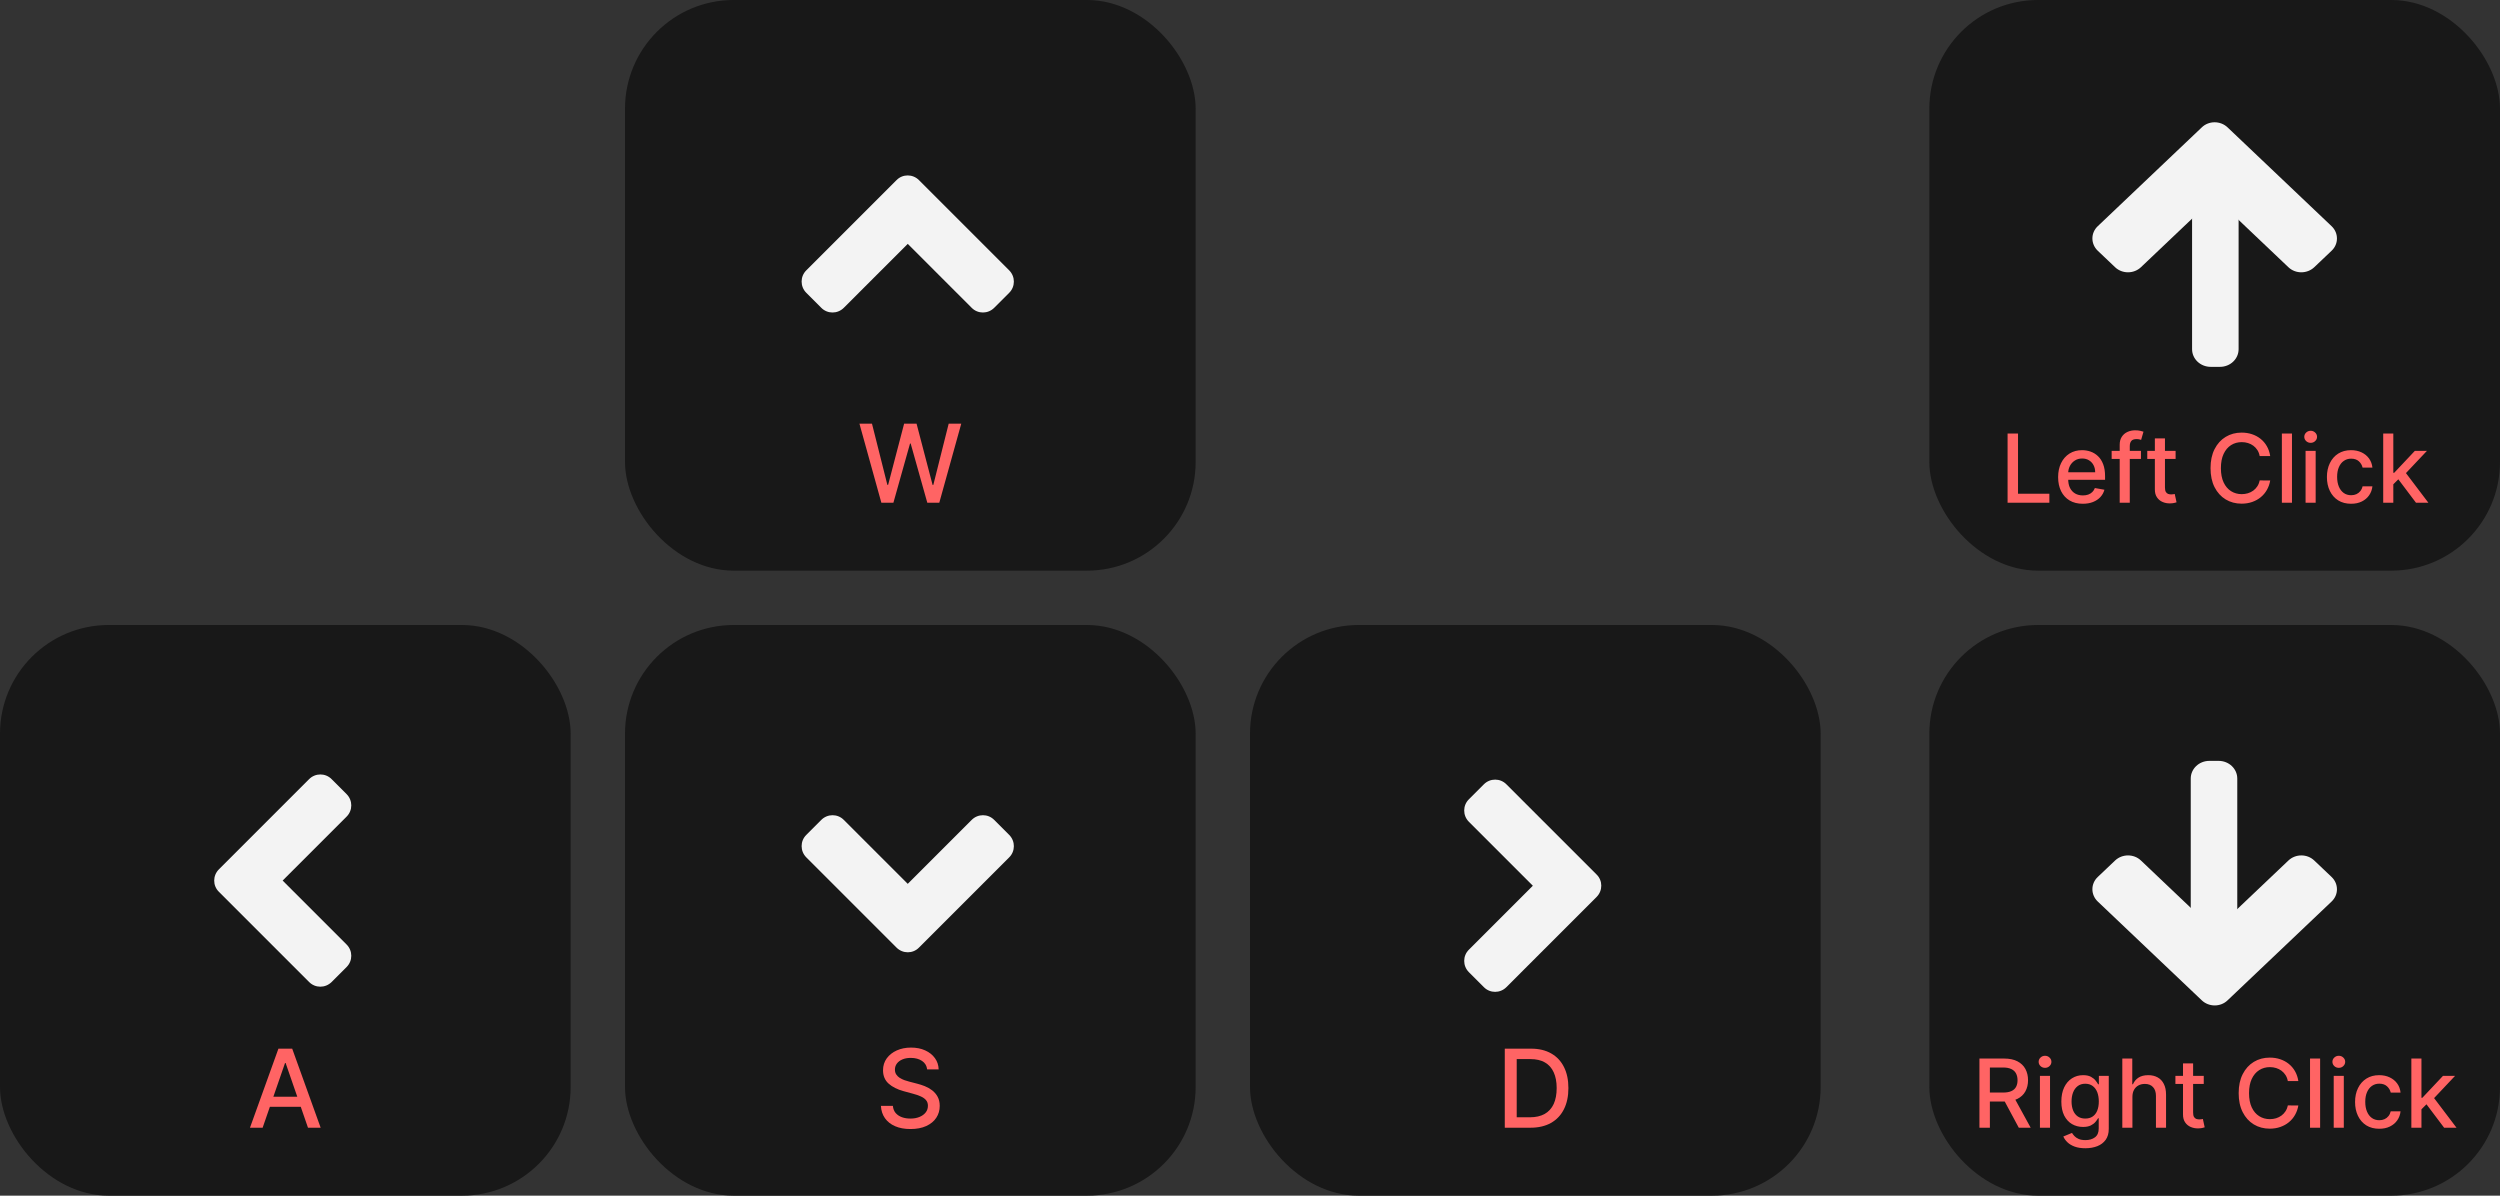 <svg width="184" height="88" viewBox="0 0 184 88" fill="none" xmlns="http://www.w3.org/2000/svg">
<rect x="0" y="0" width="184" height="88" fill="#333333" stroke="none"/>
<rect x="92" y="46" width="42" height="42" rx="8" fill="#181818"/>
<path d="M112.636 83H110.752V77.182H112.696C113.266 77.182 113.755 77.298 114.164 77.531C114.574 77.762 114.887 78.095 115.105 78.528C115.324 78.96 115.434 79.478 115.434 80.082C115.434 80.688 115.324 81.209 115.102 81.645C114.882 82.081 114.564 82.416 114.147 82.651C113.731 82.883 113.227 83 112.636 83ZM111.63 82.233H112.588C113.031 82.233 113.399 82.15 113.693 81.983C113.986 81.814 114.206 81.571 114.352 81.253C114.498 80.933 114.571 80.543 114.571 80.082C114.571 79.626 114.498 79.239 114.352 78.921C114.208 78.602 113.993 78.361 113.707 78.196C113.421 78.031 113.066 77.949 112.642 77.949H111.63V82.233Z" fill="#FF6464"/>
<path d="M117.51 66.015L110.869 72.656C110.41 73.115 109.668 73.115 109.214 72.656L108.11 71.552C107.651 71.093 107.651 70.351 108.11 69.897L112.817 65.19L108.11 60.483C107.651 60.024 107.651 59.282 108.11 58.828L109.214 57.724C109.673 57.265 110.415 57.265 110.869 57.724L117.51 64.365C117.969 64.814 117.969 65.556 117.51 66.015Z" fill="#F3F3F3"/>
<rect y="46" width="42" height="42" rx="8" fill="#181818"/>
<path d="M19.33 83H18.398L20.492 77.182H21.506L23.6 83H22.668L21.023 78.239H20.978L19.33 83ZM19.486 80.722H22.509V81.46H19.486V80.722Z" fill="#FF6464"/>
<path d="M16.11 63.985L22.751 57.344C23.21 56.885 23.952 56.885 24.406 57.344L25.51 58.448C25.969 58.907 25.969 59.649 25.51 60.103L20.803 64.81L25.51 69.517C25.969 69.976 25.969 70.718 25.51 71.172L24.406 72.276C23.947 72.735 23.205 72.735 22.751 72.276L16.11 65.635C15.651 65.186 15.651 64.444 16.11 63.985Z" fill="#F3F3F3"/>
<rect x="46" y="46" width="42" height="42" rx="8" fill="#181818"/>
<path d="M68.238 78.71C68.208 78.441 68.083 78.233 67.863 78.085C67.644 77.936 67.367 77.861 67.034 77.861C66.795 77.861 66.589 77.899 66.414 77.974C66.24 78.048 66.105 78.151 66.008 78.281C65.913 78.41 65.866 78.557 65.866 78.722C65.866 78.86 65.898 78.979 65.963 79.079C66.029 79.18 66.115 79.264 66.221 79.332C66.329 79.399 66.445 79.454 66.568 79.5C66.691 79.544 66.809 79.579 66.923 79.608L67.491 79.756C67.677 79.801 67.867 79.863 68.062 79.94C68.257 80.018 68.438 80.12 68.605 80.247C68.771 80.374 68.906 80.531 69.008 80.719C69.112 80.906 69.164 81.131 69.164 81.392C69.164 81.722 69.079 82.014 68.909 82.27C68.74 82.526 68.495 82.727 68.173 82.875C67.853 83.023 67.466 83.097 67.011 83.097C66.575 83.097 66.198 83.028 65.88 82.889C65.562 82.751 65.313 82.555 65.133 82.301C64.953 82.046 64.854 81.742 64.835 81.392H65.716C65.733 81.602 65.801 81.778 65.92 81.918C66.041 82.056 66.196 82.159 66.383 82.227C66.573 82.294 66.78 82.327 67.005 82.327C67.253 82.327 67.474 82.288 67.667 82.21C67.862 82.131 68.016 82.021 68.127 81.881C68.239 81.739 68.295 81.573 68.295 81.383C68.295 81.211 68.246 81.07 68.147 80.96C68.051 80.85 67.919 80.76 67.752 80.688C67.588 80.615 67.401 80.552 67.193 80.497L66.505 80.31C66.039 80.183 65.67 79.996 65.397 79.75C65.126 79.504 64.991 79.178 64.991 78.773C64.991 78.438 65.082 78.145 65.264 77.895C65.446 77.645 65.692 77.451 66.002 77.312C66.313 77.172 66.663 77.102 67.054 77.102C67.448 77.102 67.795 77.171 68.096 77.31C68.399 77.448 68.638 77.638 68.812 77.881C68.986 78.121 69.077 78.398 69.085 78.71H68.238Z" fill="#FF6464"/>
<path d="M65.985 69.744L59.344 63.103C58.885 62.644 58.885 61.902 59.344 61.448L60.448 60.344C60.907 59.885 61.649 59.885 62.103 60.344L66.81 65.051L71.517 60.344C71.976 59.885 72.718 59.885 73.172 60.344L74.276 61.448C74.735 61.907 74.735 62.649 74.276 63.103L67.635 69.744C67.186 70.203 66.444 70.203 65.985 69.744Z" fill="#F3F3F3"/>
<rect x="46" y="3.8147e-06" width="42" height="42" rx="8" fill="#181818"/>
<path d="M64.868 37L63.255 31.182H64.178L65.311 35.688H65.365L66.544 31.182H67.459L68.638 35.69H68.692L69.823 31.182H70.749L69.132 37H68.249L67.025 32.642H66.979L65.755 37H64.868Z" fill="#FF6464"/>
<path d="M67.635 13.256L74.276 19.897C74.735 20.356 74.735 21.098 74.276 21.552L73.172 22.656C72.713 23.115 71.971 23.115 71.517 22.656L66.81 17.949L62.103 22.656C61.644 23.115 60.902 23.115 60.448 22.656L59.344 21.552C58.885 21.093 58.885 20.351 59.344 19.897L65.985 13.256C66.434 12.797 67.176 12.797 67.635 13.256Z" fill="#F3F3F3"/>
<rect x="142" y="46" width="42" height="42" rx="8" fill="#181818"/>
<path d="M162.049 73.623L154.397 66.355C153.868 65.853 153.868 65.04 154.397 64.543L155.668 63.336C156.197 62.833 157.053 62.833 157.576 63.336L163 68.487L168.424 63.336C168.953 62.833 169.808 62.833 170.332 63.336L171.603 64.543C172.132 65.046 172.132 65.858 171.603 66.355L163.951 73.623C163.433 74.126 162.578 74.126 162.049 73.623Z" fill="#F3F3F3"/>
<path d="M164.663 67.784C164.663 68.501 164.05 69.082 163.293 69.082L162.609 69.082C161.852 69.082 161.239 68.501 161.239 67.784L161.239 57.299C161.239 56.582 161.852 56 162.609 56L163.293 56C164.05 56 164.663 56.582 164.663 57.299L164.663 67.784Z" fill="#F3F3F3"/>
<path d="M145.687 83V77.909H147.501C147.896 77.909 148.223 77.977 148.483 78.113C148.745 78.249 148.941 78.437 149.07 78.677C149.199 78.916 149.264 79.192 149.264 79.505C149.264 79.817 149.198 80.091 149.067 80.328C148.938 80.563 148.743 80.746 148.481 80.877C148.221 81.008 147.893 81.073 147.499 81.073H146.124V80.412H147.429C147.678 80.412 147.88 80.377 148.036 80.305C148.193 80.234 148.308 80.131 148.381 79.995C148.454 79.859 148.491 79.695 148.491 79.505C148.491 79.313 148.453 79.146 148.379 79.005C148.306 78.865 148.191 78.757 148.033 78.682C147.878 78.606 147.673 78.568 147.419 78.568H146.455V83H145.687ZM148.2 80.703L149.458 83H148.583L147.35 80.703H148.2ZM150.139 83V79.182H150.882V83H150.139ZM150.514 78.593C150.385 78.593 150.274 78.55 150.181 78.463C150.09 78.376 150.044 78.271 150.044 78.15C150.044 78.028 150.09 77.923 150.181 77.837C150.274 77.749 150.385 77.705 150.514 77.705C150.643 77.705 150.754 77.749 150.845 77.837C150.938 77.923 150.984 78.028 150.984 78.15C150.984 78.271 150.938 78.376 150.845 78.463C150.754 78.55 150.643 78.593 150.514 78.593ZM153.483 84.511C153.18 84.511 152.919 84.472 152.7 84.392C152.483 84.312 152.305 84.207 152.168 84.076C152.03 83.945 151.928 83.802 151.86 83.646L152.498 83.383C152.543 83.456 152.603 83.533 152.677 83.614C152.754 83.697 152.856 83.767 152.986 83.825C153.117 83.883 153.285 83.912 153.49 83.912C153.772 83.912 154.005 83.844 154.189 83.706C154.373 83.57 154.465 83.353 154.465 83.055V82.304H154.417C154.373 82.385 154.308 82.475 154.224 82.575C154.141 82.674 154.026 82.76 153.881 82.834C153.735 82.906 153.545 82.943 153.311 82.943C153.01 82.943 152.738 82.872 152.496 82.731C152.256 82.589 152.065 82.379 151.924 82.103C151.785 81.824 151.715 81.482 151.715 81.076C151.715 80.67 151.784 80.322 151.922 80.032C152.061 79.742 152.252 79.52 152.493 79.366C152.735 79.21 153.01 79.132 153.316 79.132C153.553 79.132 153.745 79.172 153.89 79.251C154.036 79.329 154.15 79.421 154.231 79.525C154.314 79.629 154.378 79.721 154.422 79.801H154.477V79.182H155.205V83.085C155.205 83.413 155.129 83.682 154.977 83.892C154.824 84.103 154.618 84.259 154.358 84.36C154.099 84.461 153.808 84.511 153.483 84.511ZM153.475 82.326C153.689 82.326 153.87 82.277 154.017 82.177C154.166 82.076 154.279 81.932 154.355 81.745C154.433 81.556 154.472 81.329 154.472 81.066C154.472 80.809 154.434 80.583 154.358 80.387C154.282 80.192 154.17 80.039 154.022 79.93C153.875 79.819 153.692 79.763 153.475 79.763C153.252 79.763 153.065 79.822 152.916 79.938C152.767 80.052 152.654 80.208 152.578 80.405C152.503 80.602 152.466 80.822 152.466 81.066C152.466 81.316 152.504 81.536 152.58 81.725C152.657 81.914 152.769 82.061 152.919 82.167C153.069 82.273 153.255 82.326 153.475 82.326ZM156.946 80.733V83H156.202V77.909H156.936V79.803H156.983C157.072 79.598 157.209 79.434 157.393 79.314C157.577 79.193 157.817 79.132 158.114 79.132C158.376 79.132 158.604 79.186 158.8 79.294C158.997 79.401 159.15 79.562 159.257 79.776C159.367 79.988 159.421 80.253 159.421 80.571V83H158.678V80.661C158.678 80.381 158.606 80.164 158.462 80.01C158.318 79.854 158.117 79.776 157.86 79.776C157.685 79.776 157.527 79.813 157.388 79.888C157.25 79.962 157.142 80.072 157.062 80.216C156.984 80.358 156.946 80.531 156.946 80.733ZM162.196 79.182V79.778H160.11V79.182H162.196ZM160.669 78.267H161.413V81.879C161.413 82.023 161.434 82.132 161.477 82.204C161.52 82.276 161.576 82.325 161.644 82.351C161.713 82.376 161.789 82.388 161.87 82.388C161.93 82.388 161.982 82.384 162.027 82.376C162.071 82.368 162.106 82.361 162.131 82.356L162.265 82.97C162.222 82.987 162.161 83.003 162.081 83.02C162.002 83.038 161.902 83.048 161.783 83.05C161.587 83.053 161.405 83.018 161.236 82.945C161.067 82.872 160.93 82.76 160.826 82.607C160.721 82.455 160.669 82.263 160.669 82.033V78.267ZM169.158 79.565H168.383C168.353 79.399 168.297 79.253 168.216 79.127C168.135 79.001 168.035 78.894 167.918 78.806C167.8 78.719 167.668 78.652 167.523 78.608C167.378 78.563 167.225 78.54 167.063 78.54C166.769 78.54 166.507 78.614 166.275 78.762C166.044 78.909 165.862 79.126 165.728 79.41C165.595 79.695 165.529 80.044 165.529 80.454C165.529 80.869 165.595 81.219 165.728 81.504C165.862 81.789 166.045 82.004 166.277 82.15C166.509 82.296 166.77 82.369 167.06 82.369C167.221 82.369 167.373 82.347 167.518 82.304C167.663 82.259 167.795 82.194 167.913 82.108C168.031 82.021 168.13 81.916 168.211 81.792C168.294 81.666 168.351 81.522 168.383 81.359L169.158 81.362C169.117 81.612 169.036 81.842 168.917 82.053C168.799 82.262 168.648 82.442 168.462 82.595C168.278 82.746 168.068 82.862 167.831 82.945C167.594 83.028 167.335 83.07 167.055 83.07C166.614 83.07 166.222 82.965 165.877 82.756C165.532 82.546 165.261 82.245 165.062 81.854C164.864 81.463 164.766 80.996 164.766 80.454C164.766 79.911 164.865 79.445 165.064 79.055C165.263 78.664 165.535 78.364 165.879 78.155C166.224 77.945 166.616 77.84 167.055 77.84C167.325 77.84 167.577 77.878 167.811 77.956C168.046 78.033 168.258 78.145 168.445 78.294C168.632 78.442 168.787 78.623 168.91 78.836C169.032 79.048 169.115 79.291 169.158 79.565ZM170.761 77.909V83H170.018V77.909H170.761ZM171.761 83V79.182H172.504V83H171.761ZM172.136 78.593C172.007 78.593 171.896 78.55 171.803 78.463C171.712 78.376 171.666 78.271 171.666 78.15C171.666 78.028 171.712 77.923 171.803 77.837C171.896 77.749 172.007 77.705 172.136 77.705C172.265 77.705 172.376 77.749 172.467 77.837C172.56 77.923 172.606 78.028 172.606 78.15C172.606 78.271 172.56 78.376 172.467 78.463C172.376 78.55 172.265 78.593 172.136 78.593ZM175.112 83.077C174.743 83.077 174.425 82.993 174.158 82.826C173.893 82.657 173.689 82.424 173.546 82.127C173.404 81.831 173.333 81.491 173.333 81.108C173.333 80.721 173.405 80.378 173.551 80.082C173.697 79.783 173.903 79.55 174.168 79.383C174.433 79.216 174.745 79.132 175.105 79.132C175.395 79.132 175.653 79.186 175.88 79.294C176.107 79.4 176.291 79.549 176.43 79.741C176.571 79.933 176.654 80.158 176.681 80.415H175.958C175.918 80.236 175.827 80.082 175.684 79.952C175.543 79.823 175.354 79.758 175.117 79.758C174.91 79.758 174.729 79.813 174.573 79.923C174.419 80.03 174.299 80.184 174.212 80.385C174.126 80.584 174.083 80.819 174.083 81.091C174.083 81.369 174.125 81.61 174.21 81.812C174.295 82.014 174.414 82.171 174.568 82.282C174.724 82.393 174.907 82.448 175.117 82.448C175.258 82.448 175.386 82.422 175.5 82.371C175.616 82.318 175.713 82.243 175.791 82.145C175.871 82.047 175.926 81.93 175.958 81.792H176.681C176.654 82.039 176.574 82.259 176.44 82.453C176.306 82.647 176.126 82.799 175.9 82.91C175.677 83.022 175.414 83.077 175.112 83.077ZM178.159 81.705L178.154 80.798H178.284L179.805 79.182H180.695L178.96 81.021H178.843L178.159 81.705ZM177.476 83V77.909H178.219V83H177.476ZM179.887 83L178.52 81.185L179.032 80.666L180.799 83H179.887Z" fill="#FF6464"/>
<rect x="142" y="3.8147e-06" width="42" height="42" rx="8" fill="#181818"/>
<path d="M147.758 37V31.909H148.526V36.339H150.833V37H147.758ZM153.295 37.077C152.919 37.077 152.595 36.997 152.323 36.836C152.053 36.673 151.844 36.446 151.697 36.152C151.551 35.857 151.478 35.512 151.478 35.116C151.478 34.725 151.551 34.38 151.697 34.082C151.844 33.783 152.05 33.55 152.313 33.383C152.578 33.216 152.888 33.132 153.243 33.132C153.458 33.132 153.667 33.168 153.869 33.239C154.072 33.31 154.253 33.422 154.414 33.575C154.575 33.727 154.701 33.925 154.794 34.169C154.887 34.411 154.933 34.705 154.933 35.051V35.315H151.898V34.758H154.205C154.205 34.562 154.165 34.389 154.086 34.238C154.006 34.086 153.894 33.966 153.75 33.878C153.608 33.79 153.44 33.746 153.248 33.746C153.039 33.746 152.857 33.797 152.701 33.9C152.547 34.001 152.428 34.134 152.343 34.298C152.26 34.46 152.219 34.637 152.219 34.827V35.262C152.219 35.518 152.264 35.735 152.353 35.914C152.444 36.093 152.571 36.229 152.733 36.324C152.896 36.417 153.086 36.463 153.303 36.463C153.443 36.463 153.572 36.443 153.688 36.403C153.804 36.362 153.904 36.301 153.989 36.219C154.073 36.138 154.138 36.038 154.183 35.919L154.886 36.045C154.83 36.253 154.729 36.434 154.583 36.59C154.439 36.744 154.257 36.864 154.038 36.95C153.821 37.035 153.574 37.077 153.295 37.077ZM157.575 33.182V33.778H155.417V33.182H157.575ZM156.009 37V32.739C156.009 32.501 156.061 32.303 156.166 32.145C156.27 31.986 156.408 31.868 156.581 31.79C156.753 31.71 156.94 31.671 157.143 31.671C157.292 31.671 157.419 31.683 157.525 31.708C157.631 31.731 157.71 31.753 157.761 31.772L157.587 32.374C157.553 32.364 157.508 32.352 157.453 32.339C157.399 32.324 157.332 32.317 157.254 32.317C157.074 32.317 156.944 32.361 156.867 32.451C156.79 32.541 156.752 32.67 156.752 32.839V37H156.009ZM160.124 33.182V33.778H158.039V33.182H160.124ZM158.598 32.267H159.341V35.879C159.341 36.023 159.363 36.132 159.406 36.205C159.449 36.276 159.504 36.325 159.572 36.351C159.642 36.376 159.717 36.389 159.799 36.389C159.858 36.389 159.91 36.384 159.955 36.376C160 36.368 160.035 36.361 160.06 36.356L160.194 36.97C160.151 36.987 160.089 37.003 160.01 37.02C159.93 37.038 159.831 37.048 159.712 37.05C159.516 37.053 159.334 37.018 159.165 36.945C158.996 36.872 158.859 36.76 158.755 36.607C158.65 36.455 158.598 36.263 158.598 36.033V32.267ZM167.087 33.565H166.311C166.282 33.399 166.226 33.253 166.145 33.127C166.064 33.001 165.964 32.894 165.847 32.806C165.729 32.719 165.597 32.652 165.451 32.608C165.307 32.563 165.154 32.541 164.991 32.541C164.698 32.541 164.435 32.614 164.203 32.762C163.973 32.909 163.791 33.126 163.657 33.41C163.524 33.696 163.458 34.044 163.458 34.455C163.458 34.869 163.524 35.218 163.657 35.504C163.791 35.789 163.974 36.004 164.206 36.15C164.438 36.296 164.699 36.369 164.989 36.369C165.15 36.369 165.302 36.347 165.446 36.304C165.592 36.259 165.724 36.194 165.842 36.108C165.959 36.021 166.059 35.916 166.14 35.792C166.223 35.666 166.28 35.522 166.311 35.359L167.087 35.362C167.046 35.612 166.965 35.842 166.846 36.053C166.728 36.262 166.577 36.442 166.391 36.595C166.207 36.746 165.997 36.862 165.76 36.945C165.523 37.028 165.264 37.07 164.984 37.07C164.543 37.07 164.15 36.965 163.806 36.756C163.461 36.546 163.189 36.245 162.99 35.854C162.793 35.463 162.695 34.996 162.695 34.455C162.695 33.911 162.794 33.444 162.993 33.055C163.192 32.664 163.463 32.364 163.808 32.155C164.153 31.945 164.545 31.84 164.984 31.84C165.254 31.84 165.506 31.878 165.74 31.956C165.975 32.033 166.186 32.145 166.374 32.294C166.561 32.442 166.716 32.623 166.838 32.836C166.961 33.048 167.044 33.291 167.087 33.565ZM168.69 31.909V37H167.946V31.909H168.69ZM169.69 37V33.182H170.433V37H169.69ZM170.065 32.593C169.936 32.593 169.825 32.55 169.732 32.463C169.641 32.376 169.595 32.271 169.595 32.15C169.595 32.028 169.641 31.923 169.732 31.837C169.825 31.749 169.936 31.705 170.065 31.705C170.194 31.705 170.304 31.749 170.396 31.837C170.488 31.923 170.535 32.028 170.535 32.15C170.535 32.271 170.488 32.376 170.396 32.463C170.304 32.55 170.194 32.593 170.065 32.593ZM173.041 37.077C172.672 37.077 172.353 36.993 172.087 36.826C171.821 36.657 171.618 36.424 171.475 36.127C171.332 35.831 171.261 35.491 171.261 35.108C171.261 34.721 171.334 34.378 171.48 34.082C171.626 33.783 171.831 33.55 172.096 33.383C172.362 33.216 172.674 33.132 173.034 33.132C173.324 33.132 173.582 33.186 173.809 33.294C174.036 33.4 174.219 33.549 174.359 33.741C174.499 33.933 174.583 34.158 174.61 34.415H173.886C173.846 34.236 173.755 34.082 173.613 33.952C173.472 33.823 173.283 33.758 173.046 33.758C172.839 33.758 172.657 33.813 172.502 33.923C172.348 34.03 172.227 34.184 172.141 34.385C172.055 34.584 172.012 34.819 172.012 35.091C172.012 35.369 172.054 35.61 172.139 35.812C172.223 36.014 172.343 36.171 172.497 36.282C172.652 36.393 172.836 36.448 173.046 36.448C173.187 36.448 173.314 36.422 173.429 36.371C173.545 36.318 173.642 36.243 173.72 36.145C173.799 36.047 173.855 35.929 173.886 35.792H174.61C174.583 36.039 174.503 36.259 174.368 36.453C174.234 36.647 174.054 36.8 173.829 36.91C173.605 37.022 173.343 37.077 173.041 37.077ZM176.088 35.705L176.083 34.798H176.212L177.734 33.182H178.624L176.888 35.021H176.772L176.088 35.705ZM175.404 37V31.909H176.148V37H175.404ZM177.816 37L176.448 35.185L176.961 34.666L178.728 37H177.816Z" fill="#FF6464"/>
<path d="M163.951 9.377L171.603 16.645C172.132 17.147 172.132 17.96 171.603 18.457L170.332 19.665C169.803 20.167 168.947 20.167 168.424 19.665L163 14.513L157.576 19.665C157.047 20.167 156.192 20.167 155.668 19.665L154.397 18.457C153.868 17.954 153.868 17.142 154.397 16.645L162.049 9.377C162.567 8.874 163.422 8.874 163.951 9.377Z" fill="#F3F3F3"/>
<path d="M161.337 15.216C161.337 14.499 161.95 13.918 162.707 13.918H163.391C164.148 13.918 164.761 14.499 164.761 15.216V25.701C164.761 26.418 164.148 27 163.391 27H162.707C161.95 27 161.337 26.418 161.337 25.701V15.216Z" fill="#F3F3F3"/>
</svg>
